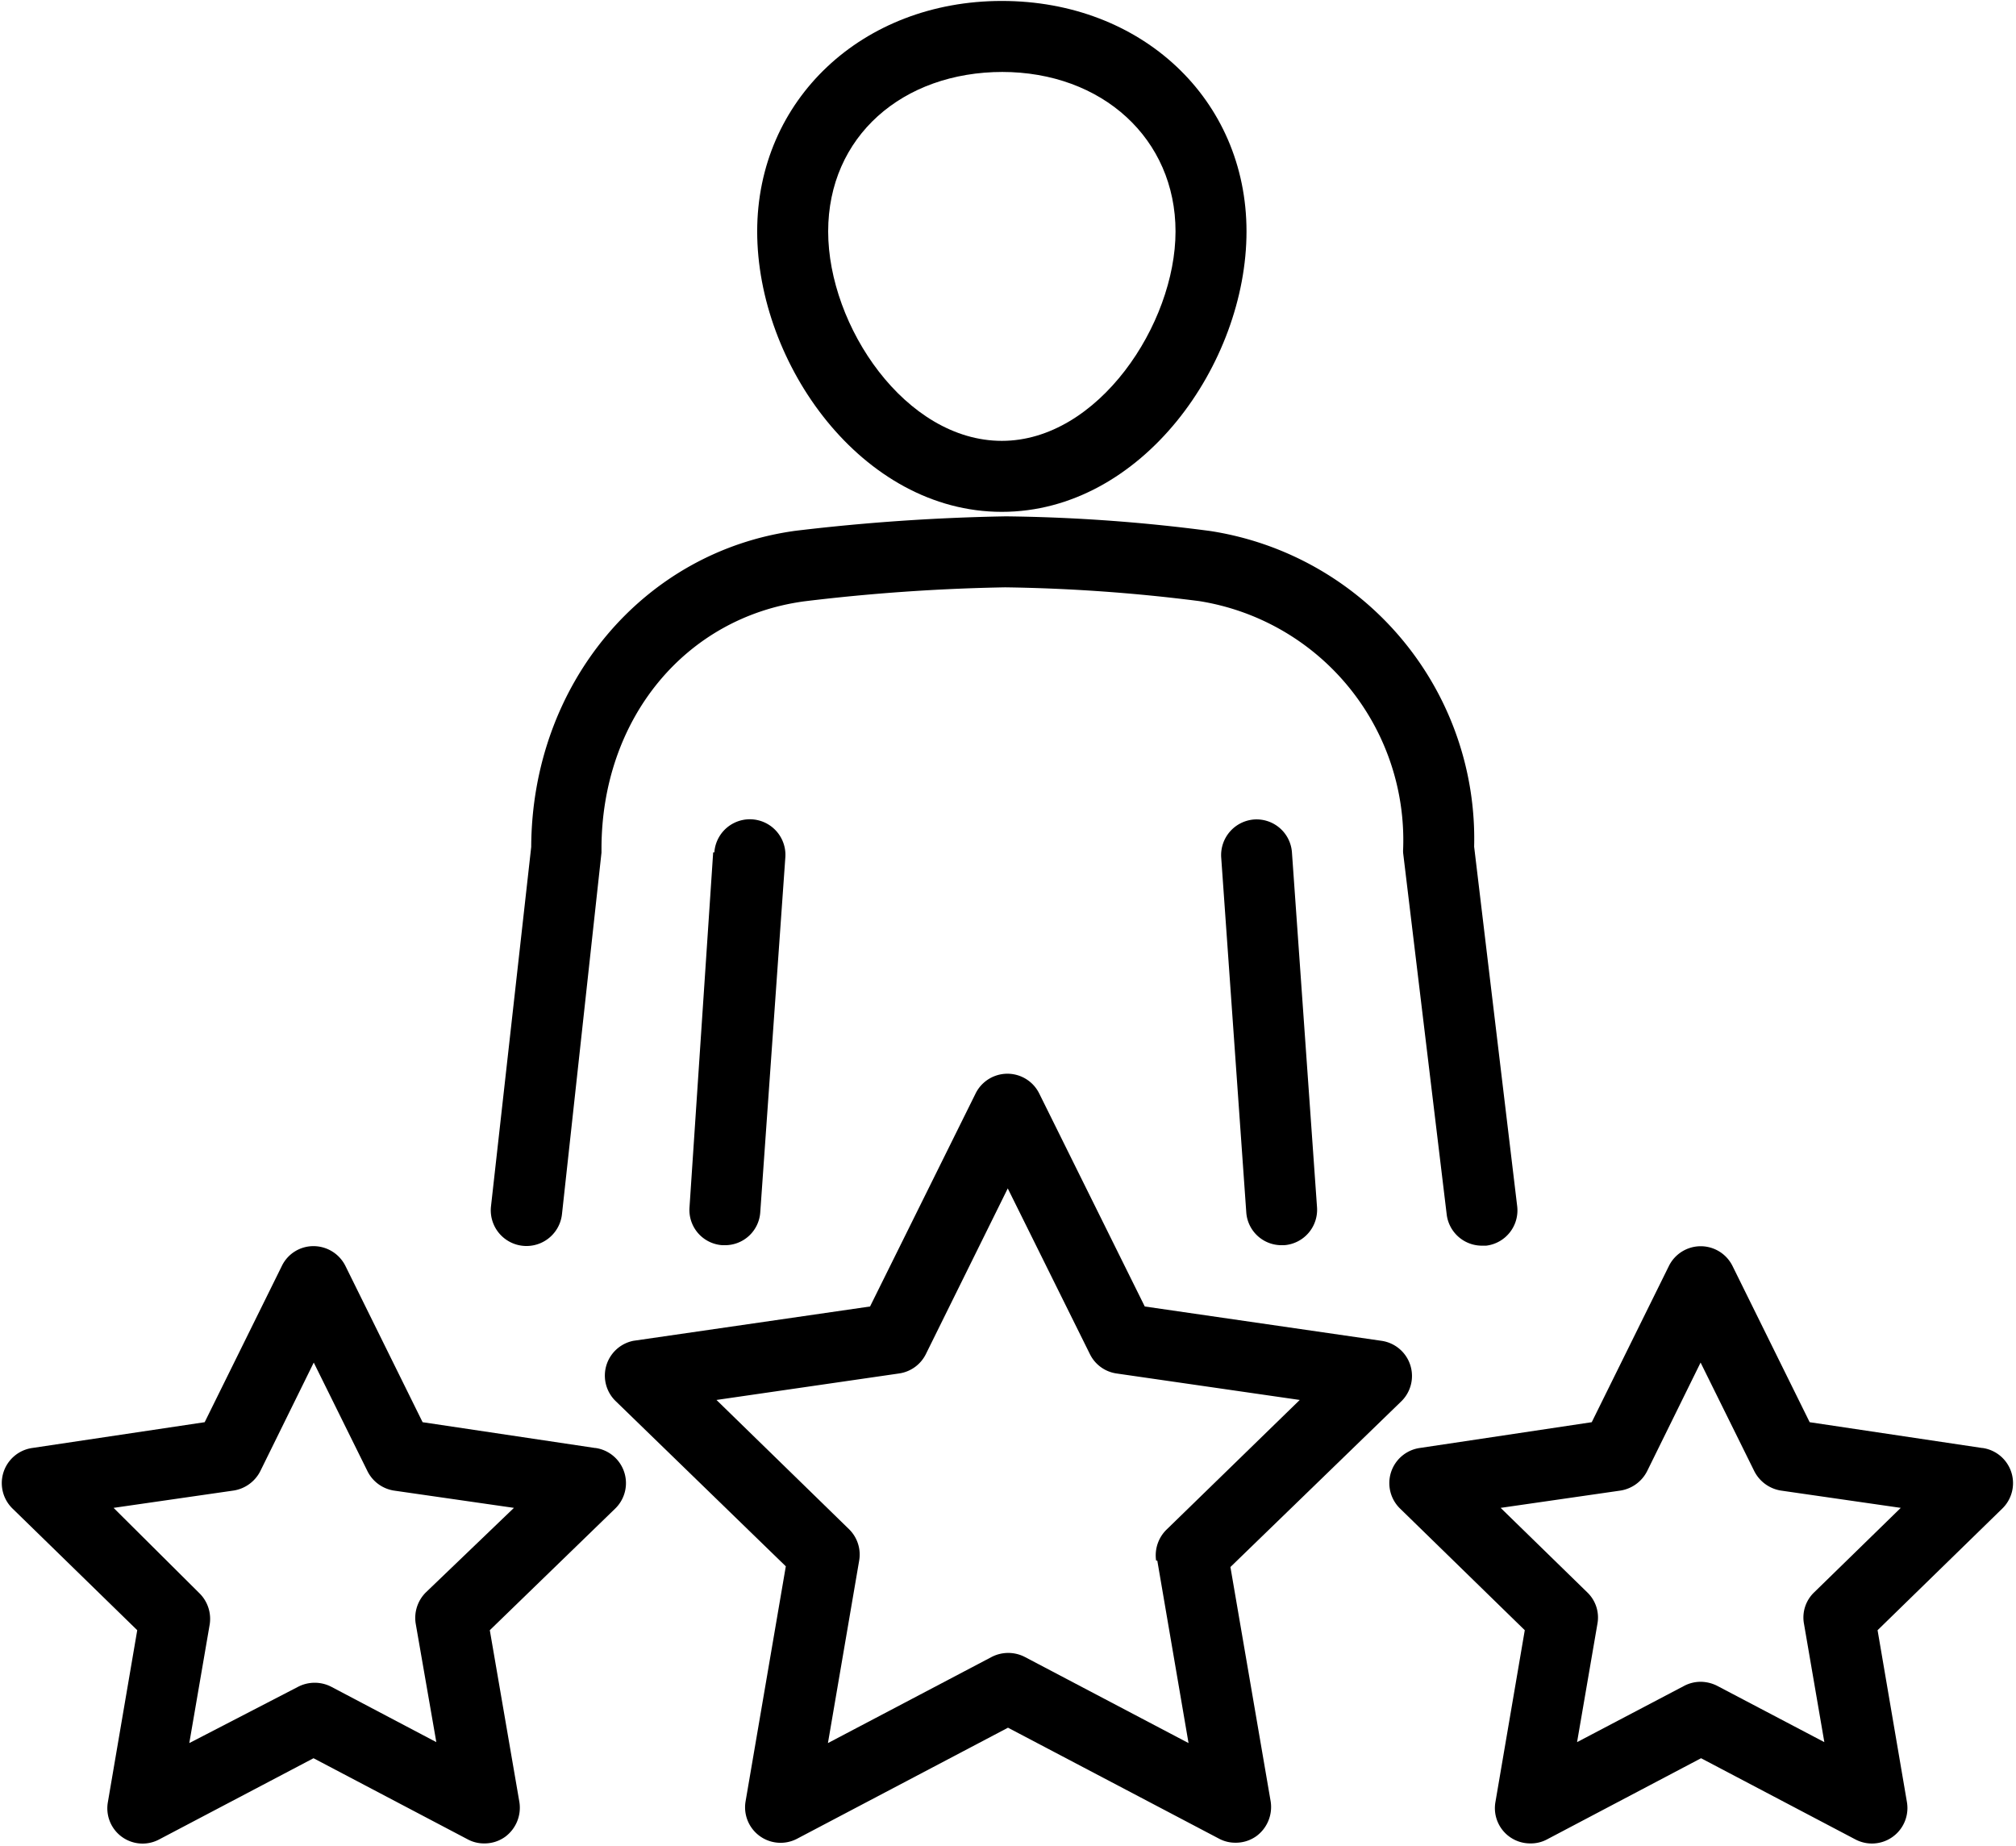 <?xml version="1.0" encoding="UTF-8"?>
<!DOCTYPE svg PUBLIC '-//W3C//DTD SVG 1.0//EN'
          'http://www.w3.org/TR/2001/REC-SVG-20010904/DTD/svg10.dtd'>
<svg height="78.0" preserveAspectRatio="xMidYMid meet" version="1.0" viewBox="7.0 10.9 85.2 78.0" width="85.2" xmlns="http://www.w3.org/2000/svg" xmlns:xlink="http://www.w3.org/1999/xlink" zoomAndPan="magnify"
><g data-name="Iconos" id="change1_1"
  ><path d="M39,20.68c0,5.59,4.42,11.85,10.34,11.85s10.34-6.26,10.34-11.85-4.44-9.74-10.34-9.74S39,15.12,39,20.68Zm10.34-6.74c4.25,0,7.34,2.83,7.34,6.74s-3.27,8.85-7.34,8.85S42,24.68,42,20.68,45.13,13.94,49.38,13.94Z"
    /><path d="M37.14,46.92l-1,15a1.49,1.49,0,0,0,1.39,1.6h.11a1.49,1.49,0,0,0,1.49-1.39l1.06-15a1.5,1.5,0,0,0-3-.21Z"
    /><path d="M66.3,46.77a1.09,1.09,0,0,0,0,.18l1.84,15.27a1.5,1.5,0,0,0,1.48,1.32h.19a1.5,1.5,0,0,0,1.31-1.66L69.3,46.68A13.16,13.16,0,0,0,58.15,33.34a71.56,71.56,0,0,0-8.64-.62h0a87.18,87.18,0,0,0-8.89.61c-6.45.88-11.14,6.49-11.17,13.36L27.75,61.88a1.5,1.5,0,1,0,3,.33l1.67-15.28s0-.1,0-.16c0-5.47,3.52-9.78,8.58-10.46a82.05,82.05,0,0,1,8.48-.59h0a72.36,72.36,0,0,1,8.19.58A10.23,10.23,0,0,1,66.3,46.77Z"
    /><path d="M60,45.53a1.51,1.51,0,0,0-1.39,1.6l1.06,15a1.49,1.49,0,0,0,1.49,1.39h.11a1.5,1.5,0,0,0,1.39-1.6l-1.06-15A1.5,1.5,0,0,0,60,45.53Z"
    /><path d="M59,77.12l7.22-7a1.5,1.5,0,0,0-.84-2.56l-10-1.45-4.46-9a1.5,1.5,0,0,0-2.69,0l-4.46,9-10,1.45A1.5,1.5,0,0,0,33,70.09l7.21,7-1.7,9.93a1.5,1.5,0,0,0,2.18,1.58l8.91-4.69,8.92,4.69a1.45,1.45,0,0,0,.7.17,1.49,1.49,0,0,0,.88-.28,1.53,1.53,0,0,0,.6-1.47Zm-3.09-.27,1.32,7.71-6.92-3.64a1.53,1.53,0,0,0-1.4,0l-6.92,3.64,1.32-7.71a1.5,1.5,0,0,0-.43-1.33l-5.6-5.46L45,68.94a1.5,1.5,0,0,0,1.13-.82l3.46-7,3.47,7a1.49,1.49,0,0,0,1.12.82l7.75,1.12-5.61,5.46A1.52,1.52,0,0,0,55.86,76.85Z"
    /><path d="M90.77,72.09,83.48,71l-3.26-6.6a1.5,1.5,0,0,0-2.69,0L74.27,71,67,72.09a1.5,1.5,0,0,0-.83,2.56l5.27,5.14-1.24,7.26a1.49,1.49,0,0,0,1.48,1.75,1.45,1.45,0,0,0,.7-.17l6.51-3.43,6.52,3.43a1.5,1.5,0,0,0,2.18-1.58l-1.24-7.26,5.27-5.14a1.5,1.5,0,0,0-.83-2.56Zm-7.1,6.1a1.47,1.47,0,0,0-.43,1.33l.86,5-4.53-2.38a1.57,1.57,0,0,0-.7-.17,1.5,1.5,0,0,0-.69.17l-4.53,2.38.86-5a1.47,1.47,0,0,0-.43-1.33l-3.66-3.57,5.06-.73a1.53,1.53,0,0,0,1.13-.82l2.26-4.59,2.27,4.59a1.53,1.53,0,0,0,1.13.82l5.06.73Z"
    /><path d="M32.15,72.09,24.86,71l-3.26-6.6a1.51,1.51,0,0,0-1.35-.84,1.48,1.48,0,0,0-1.34.84L15.65,71,8.36,72.09a1.5,1.5,0,0,0-.83,2.56l5.27,5.14-1.24,7.26a1.49,1.49,0,0,0,2.17,1.58l6.52-3.43,6.52,3.43a1.45,1.45,0,0,0,.7.17,1.49,1.49,0,0,0,.88-.28,1.53,1.53,0,0,0,.6-1.47L27.7,79.79,33,74.65a1.5,1.5,0,0,0-.83-2.56ZM25,78.19a1.52,1.52,0,0,0-.43,1.33l.87,5L21,82.18a1.53,1.53,0,0,0-1.4,0L15,84.56l.86-5a1.52,1.52,0,0,0-.43-1.33L11.8,74.62l5.06-.73A1.53,1.53,0,0,0,18,73.07l2.26-4.59,2.27,4.59a1.51,1.51,0,0,0,1.12.82l5.07.73Z"
  /></g
></svg
>
